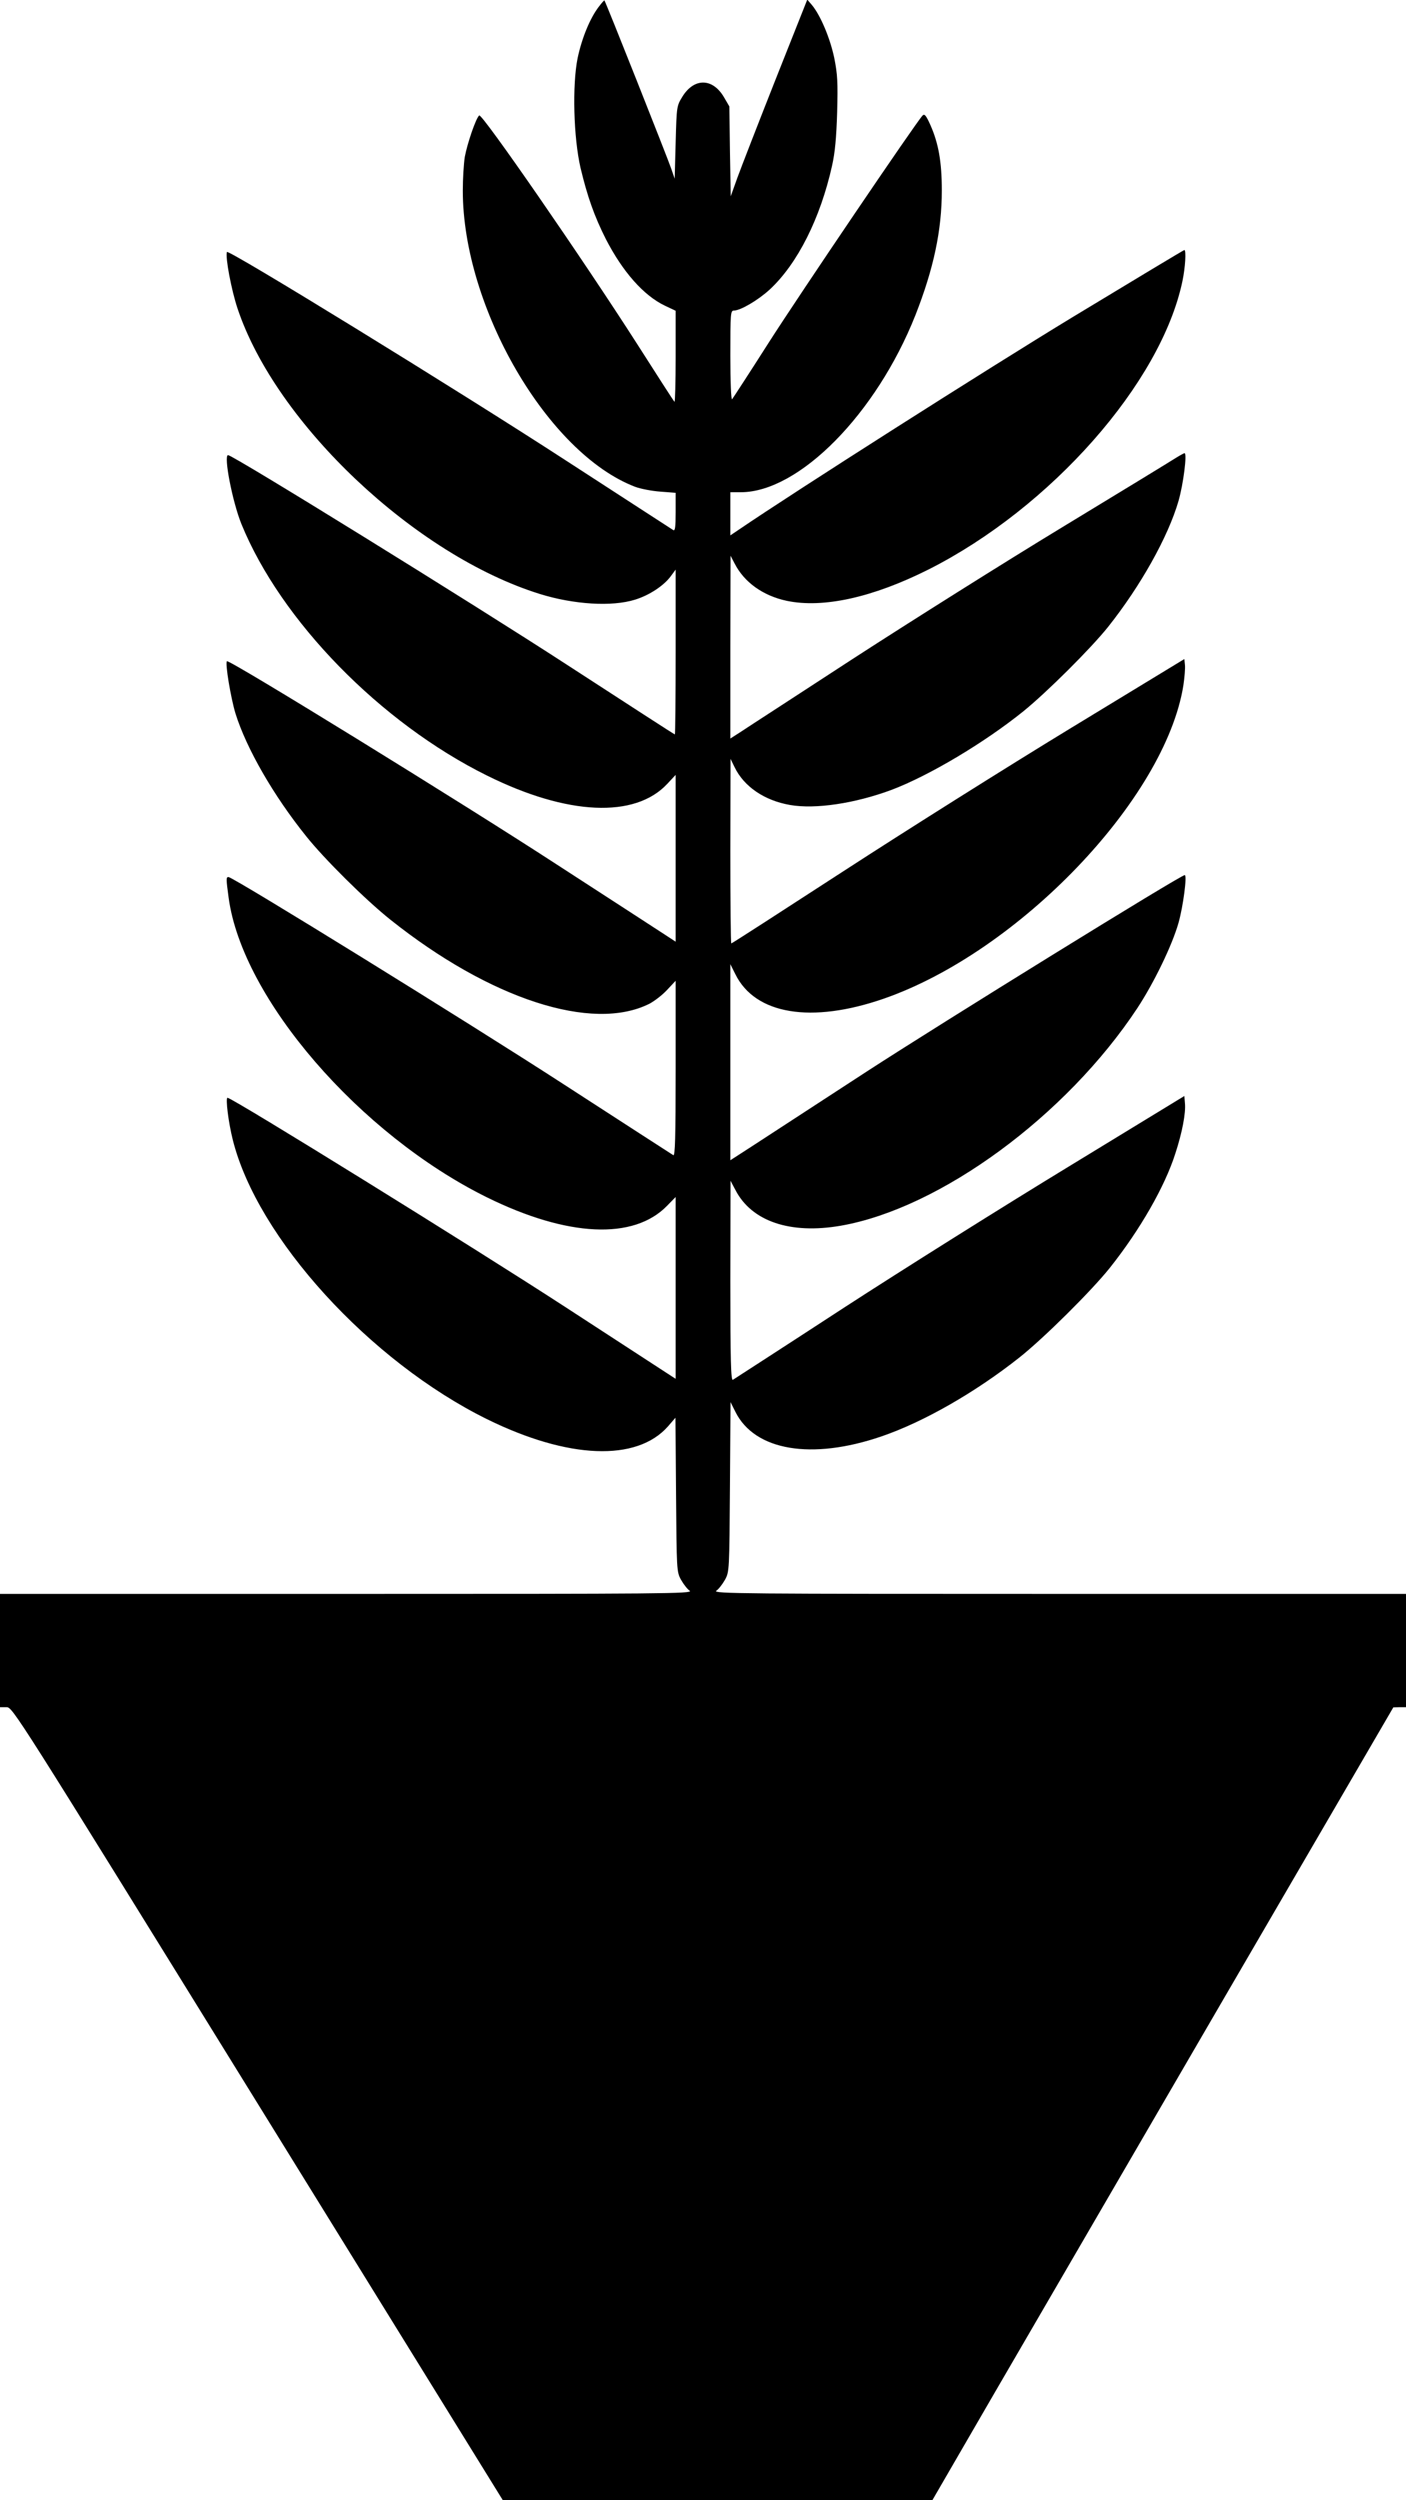 <?xml version="1.0" standalone="no"?>
<!DOCTYPE svg PUBLIC "-//W3C//DTD SVG 20010904//EN"
 "http://www.w3.org/TR/2001/REC-SVG-20010904/DTD/svg10.dtd">
<svg version="1.0" xmlns="http://www.w3.org/2000/svg"
 width="720pt" height="1280pt" viewBox="0 0 720 1280"
 preserveAspectRatio="xMidYMid meet">
<g transform="translate(0,1280) scale(0.1,-0.1)"
fill="#000000" stroke="none">
<path d="M3066 12765 c-45 -59 -86 -159 -108 -262 -28 -139 -21 -408 15 -563
35 -147 71 -248 129 -363 87 -169 194 -290 303 -342 l55 -26 0 -236 c0 -130
-3 -234 -6 -230 -4 3 -89 136 -190 294 -281 439 -796 1184 -810 1172 -17 -14
-61 -143 -74 -213 -5 -33 -10 -110 -10 -172 0 -598 435 -1345 882 -1516 29
-11 88 -22 131 -25 l77 -6 0 -99 c0 -77 -3 -97 -12 -92 -7 4 -251 163 -543
352 -563 366 -1738 1088 -1743 1072 -9 -26 23 -195 54 -288 196 -590 911
-1265 1549 -1463 174 -54 369 -66 487 -29 72 22 147 71 183 120 l25 34 0 -422
c0 -232 -2 -422 -4 -422 -3 0 -251 161 -553 357 -483 314 -1710 1073 -1735
1073 -24 0 22 -238 68 -352 202 -496 713 -1019 1259 -1289 411 -204 757 -219
922 -42 l43 46 0 -427 0 -427 -52 34 c-29 19 -280 182 -558 362 -479 312
-1678 1051 -1688 1040 -10 -10 20 -189 44 -268 56 -179 194 -419 361 -627 93
-117 306 -328 433 -429 510 -406 1033 -576 1325 -430 25 13 66 44 91 71 l44
47 0 -450 c0 -357 -3 -449 -12 -443 -7 4 -260 168 -563 364 -489 317 -1691
1060 -1715 1060 -13 0 -12 -11 1 -107 70 -516 671 -1211 1323 -1533 412 -203
751 -219 922 -43 l44 45 0 -465 0 -466 -561 365 c-467 304 -1710 1074 -1734
1074 -11 0 5 -128 27 -215 125 -502 701 -1134 1303 -1431 415 -204 766 -218
926 -36 l38 44 3 -394 c3 -385 3 -394 25 -435 13 -23 33 -49 45 -57 20 -15
-139 -16 -1755 -16 l-1777 0 0 -290 0 -290 33 0 c32 0 36 -7 1287 -2030 l1255
-2030 1100 1 1100 0 320 552 c177 304 708 1217 1180 2029 l860 1477 33 1 32 0
0 290 0 290 -1777 0 c-1616 0 -1775 1 -1755 16 12 8 32 34 45 57 22 41 22 49
25 475 l3 434 25 -50 c99 -199 390 -248 747 -126 217 74 482 226 707 404 125
99 370 342 464 460 154 194 281 415 335 585 35 107 54 207 49 257 l-3 37 -595
-363 c-327 -199 -845 -524 -1150 -722 -305 -199 -561 -364 -567 -368 -10 -6
-13 98 -13 506 l1 513 25 -47 c83 -161 281 -228 540 -183 509 89 1155 563
1519 1115 84 128 177 319 210 435 24 85 45 245 32 245 -21 0 -1241 -754 -1632
-1008 -258 -168 -521 -339 -582 -379 l-113 -73 0 502 0 502 26 -52 c102 -206
389 -253 759 -125 692 240 1442 1023 1535 1604 6 40 10 88 8 105 l-3 30 -587
-357 c-322 -196 -843 -524 -1157 -728 -314 -204 -573 -371 -576 -371 -3 0 -5
213 -5 473 l1 472 21 -43 c48 -99 152 -170 283 -193 131 -23 334 8 520 77 193
73 475 241 675 402 121 98 346 322 434 432 167 210 308 462 361 645 25 87 45
245 31 245 -3 0 -23 -11 -44 -24 -20 -13 -280 -172 -577 -352 -297 -180 -778
-483 -1070 -672 -291 -190 -554 -360 -582 -379 l-53 -34 0 468 1 468 21 -40
c49 -96 145 -165 267 -191 186 -39 440 17 725 160 627 316 1192 956 1301 1476
15 70 20 160 10 160 -3 0 -259 -154 -568 -341 -440 -267 -1425 -894 -1714
-1091 l-43 -29 0 111 0 110 53 0 c299 0 695 402 895 907 93 237 135 433 135
638 0 146 -17 242 -59 336 -22 49 -30 58 -40 47 -32 -33 -629 -914 -788 -1163
-98 -154 -183 -284 -187 -289 -5 -6 -9 90 -9 222 0 217 1 232 18 232 34 0 124
53 184 108 142 132 259 364 319 634 15 67 22 143 26 273 4 155 2 194 -15 279
-21 100 -70 217 -114 270 l-24 28 -162 -408 c-89 -225 -177 -452 -196 -504
l-34 -95 -4 230 -3 230 -28 48 c-58 98 -152 99 -212 3 -30 -49 -30 -50 -35
-235 l-5 -186 -19 55 c-19 55 -335 853 -341 858 -1 1 -14 -13 -29 -33z"/>
</g>
</svg>

